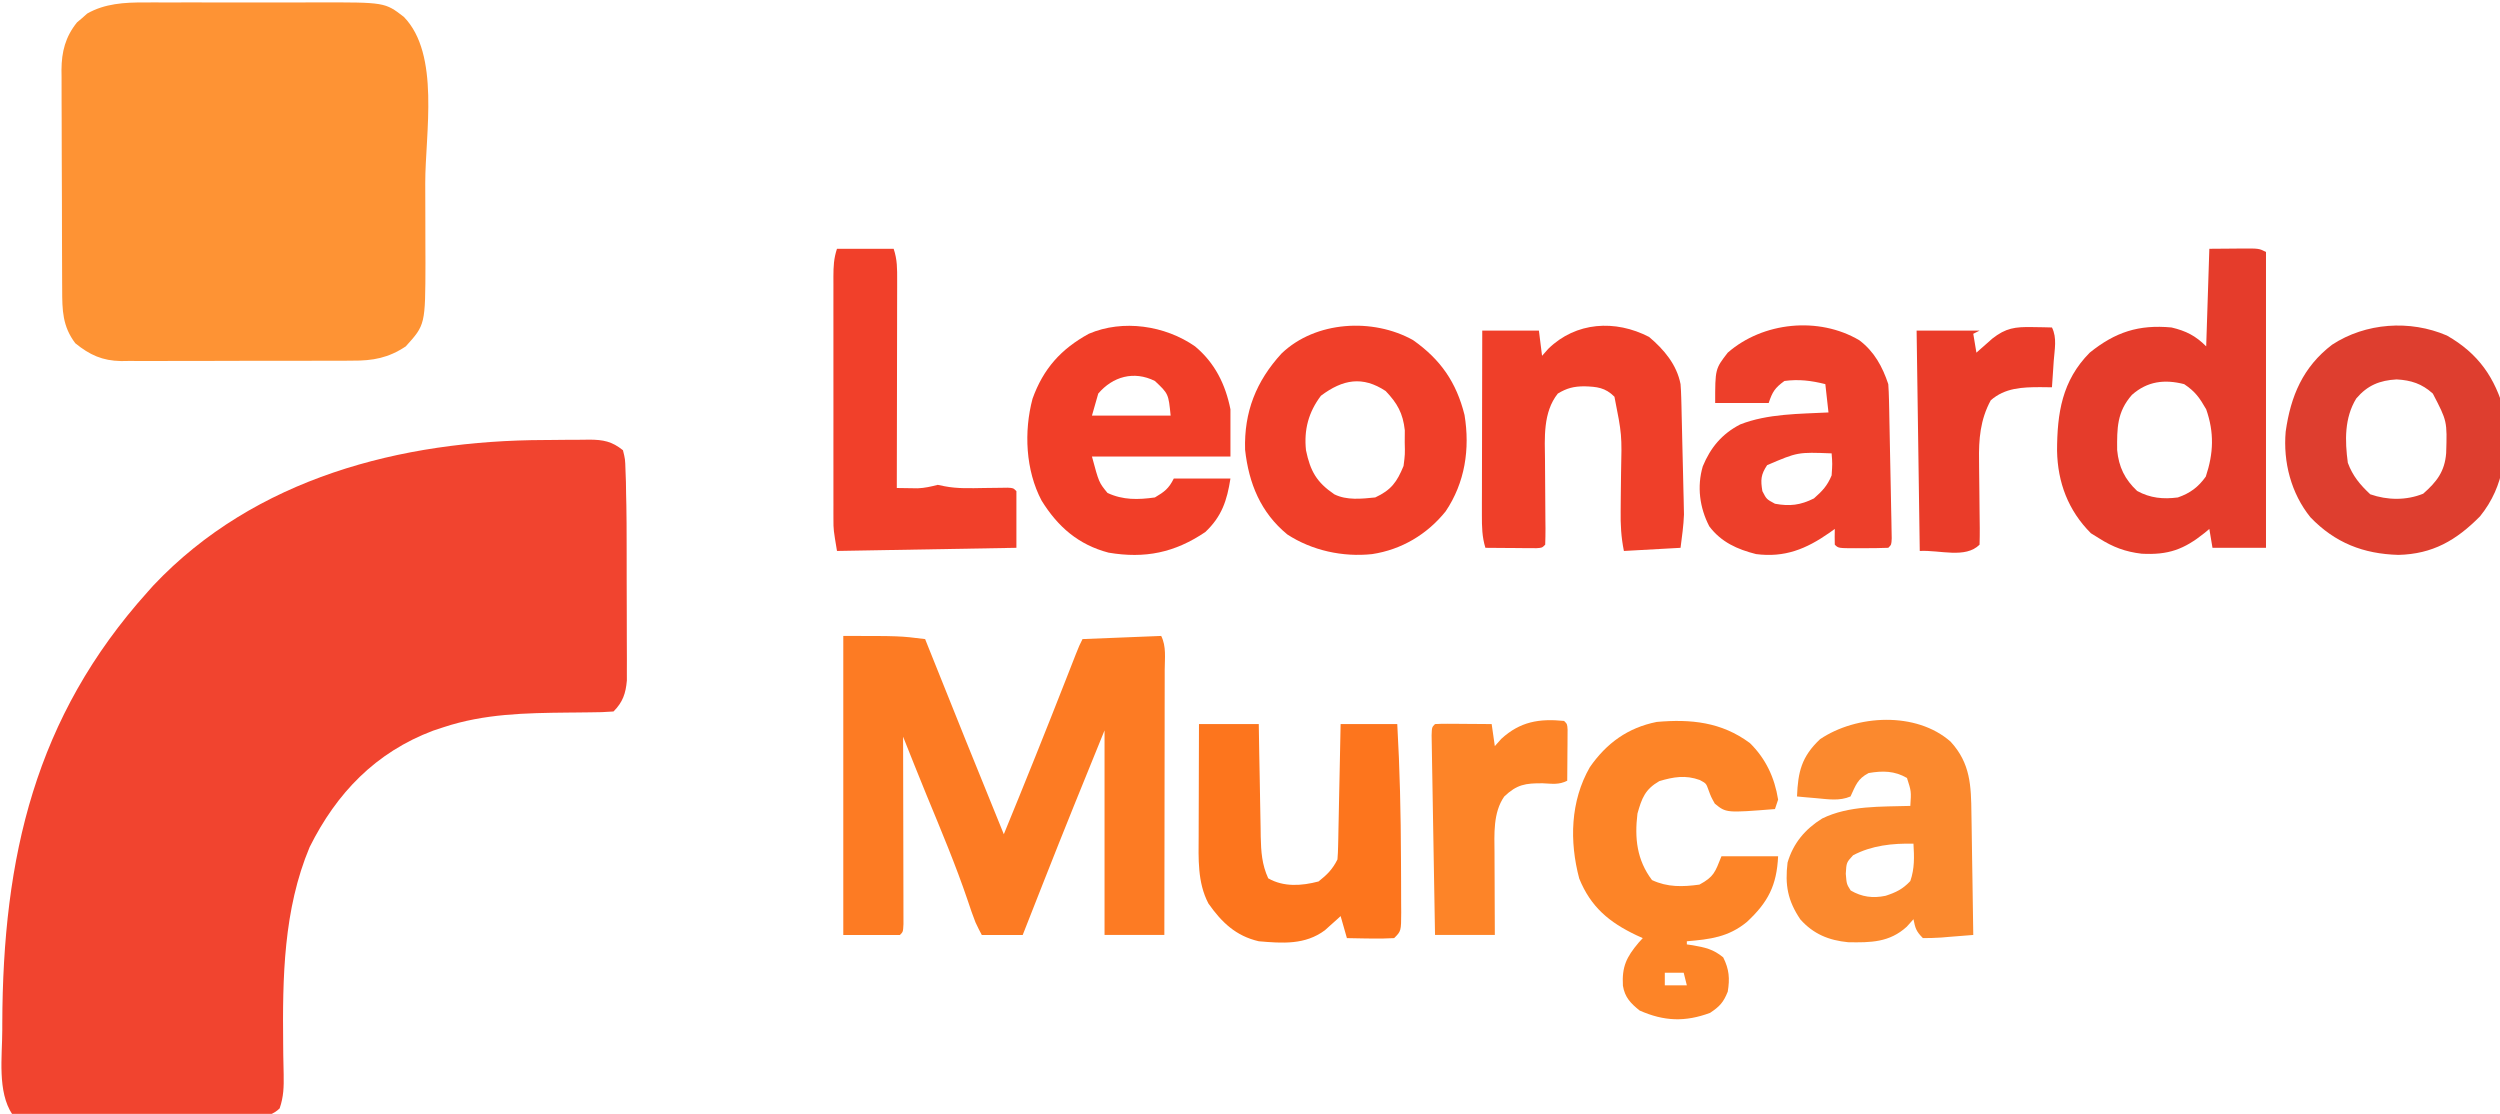 <?xml version="1.0" encoding="UTF-8" standalone="no"?>
<!-- Created with Inkscape (http://www.inkscape.org/) -->

<svg
   width="131.046mm"
   height="58.386mm"
   viewBox="0 0 131.046 58.386"
   version="1.1"
   id="svg1"
   xml:space="preserve"
   xmlns="http://www.w3.org/2000/svg"
   xmlns:svg="http://www.w3.org/2000/svg"><defs
     id="defs1" /><g
     id="layer1"
     transform="translate(-37.128,-110.971)"><g
       id="g2377"
       transform="matrix(0.265,0,0,0.265,-10.932,31.244)"><path
         d="m 289.073,387.898 c 1.518,-0.006 3.035,-0.026 4.552,-0.045 0.974,-0.004 1.949,-0.007 2.923,-0.01 0.673,-0.011 0.673,-0.011 1.36,-0.023 2.784,0.012 4.498,0.342 6.675,2.095 0.437,1.766 0.437,1.766 0.499,3.901 0.029,0.783 0.058,1.565 0.087,2.371 0.018,1.21 0.018,1.21 0.036,2.444 0.017,0.742 0.034,1.484 0.052,2.249 0.04,2.313 0.051,4.624 0.052,6.937 0.002,0.846 0.004,1.691 0.006,2.537 0.004,1.752 0.005,3.504 0.004,5.256 -7e-5,2.24 0.009,4.48 0.019,6.72 0.007,1.738 0.008,3.475 0.008,5.213 10e-4,1.225 0.008,2.451 0.015,3.676 -0.002,0.744 -0.004,1.489 -0.006,2.256 8.7e-4,0.653 0.002,1.305 0.003,1.977 -0.223,2.577 -0.809,4.304 -2.644,6.139 -1.564,0.123 -3.066,0.173 -4.631,0.17 -0.96,0.011 -1.921,0.022 -2.881,0.033 -0.502,0.004 -1.005,0.009 -1.523,0.013 -8.421,0.09 -16.521,0.226 -24.587,2.896 -0.679,0.225 -1.358,0.449 -2.058,0.681 -11.376,4.284 -19.104,12.346 -24.428,23.034 -5.188,12.366 -5.374,25.854 -5.234,39.054 0.006,0.68 0.012,1.359 0.019,2.059 0.016,1.292 0.042,2.584 0.079,3.875 0.04,2.445 0.003,4.373 -0.798,6.697 -2.322,2.279 -5.981,1.874 -9.091,1.861 -0.425,-0.005 -0.85,-0.01 -1.287,-0.015 -0.46,-0.003 -0.92,-0.006 -1.394,-0.009 -1.507,-0.011 -3.013,-0.027 -4.52,-0.044 -1.052,-0.01 -2.103,-0.021 -3.155,-0.031 -2.196,-0.023 -4.393,-0.048 -6.589,-0.076 -2.819,-0.034 -5.637,-0.057 -8.456,-0.077 -2.168,-0.017 -4.336,-0.043 -6.504,-0.071 -1.04,-0.012 -2.08,-0.021 -3.12,-0.027 -1.449,-0.009 -2.897,-0.029 -4.346,-0.053 -0.431,-9e-5 -0.862,-1.7e-4 -1.306,-2.6e-4 -1.193,-0.026 -1.193,-0.026 -3.109,-0.279 -2.988,-4.483 -1.994,-11.437 -1.985,-16.655 5.8e-4,-0.434 0.001,-0.868 0.002,-1.315 0.095,-32.946 6.472,-60.589 28.755,-85.383 0.375,-0.421 0.75,-0.841 1.136,-1.274 20.089,-21.253 49.055,-28.691 77.367,-28.76 z"
         fill="#f1442f"
         id="path1"
         style="stroke-width:0.623" /><path
         d="m 209.901,301.344 c 0.465,-0.002 0.931,-0.004 1.41,-0.007 1.523,-0.005 3.045,-0.002 4.568,0.002 1.068,-8.4e-4 2.137,-0.002 3.205,-0.004 2.233,-0.002 4.466,8.1e-4 6.699,0.007 2.85,0.007 5.699,0.003 8.549,-0.004 2.204,-0.005 4.409,-0.003 6.613,1.6e-4 1.05,8.2e-4 2.1,-1.7e-4 3.151,-0.003 13.398,-0.029 13.398,-0.029 17.139,2.855 7.217,7.389 4.241,23.048 4.24,32.851 -6e-5,2.272 0.009,4.545 0.019,6.817 0.007,1.774 0.008,3.548 0.008,5.322 0.001,1.239 0.008,2.479 0.015,3.718 -0.031,12.202 -0.031,12.202 -3.893,16.471 -3.43,2.289 -6.498,2.856 -10.554,2.823 -0.533,0.006 -1.066,0.011 -1.616,0.016 -1.748,0.014 -3.496,0.01 -5.244,0.004 -1.223,0.003 -2.447,0.007 -3.67,0.012 -2.558,0.006 -5.116,0.004 -7.674,-0.006 -3.27,-0.011 -6.54,0.004 -9.81,0.026 -2.524,0.014 -5.049,0.013 -7.573,0.008 -1.205,-5.1e-4 -2.411,0.004 -3.616,0.013 -1.688,0.011 -3.375,0.002 -5.063,-0.012 -0.739,0.011 -0.739,0.011 -1.492,0.022 -3.684,-0.062 -6.204,-1.203 -9.062,-3.528 -2.534,-3.351 -2.585,-6.534 -2.591,-10.618 -0.005,-0.755 -0.005,-0.755 -0.009,-1.526 -0.009,-1.663 -0.013,-3.327 -0.017,-4.99 -0.004,-1.159 -0.007,-2.317 -0.011,-3.476 -0.007,-2.429 -0.01,-4.858 -0.012,-7.287 -0.003,-3.107 -0.018,-6.213 -0.036,-9.32 -0.012,-2.393 -0.015,-4.787 -0.016,-7.18 -0.002,-1.145 -0.007,-2.29 -0.015,-3.435 -0.011,-1.605 -0.009,-3.209 -0.005,-4.814 -0.006,-0.469 -0.011,-0.939 -0.017,-1.423 0.028,-3.598 0.762,-6.513 3.068,-9.391 0.338,-0.285 0.676,-0.57 1.024,-0.863 0.33,-0.293 0.66,-0.586 1,-0.888 3.463,-1.979 7.383,-2.215 11.289,-2.192 z"
         fill="#fe9334"
         id="path2"
         style="stroke-width:0.623" /><path
         d="m 348.166,426.649 c 11.207,0 11.207,0 16.188,0.623 l 0.557,1.398 c 4.953,12.421 9.962,24.819 15.008,37.203 4.205,-10.231 8.323,-20.493 12.357,-30.792 l 0.509,-1.299 c 0.458,-1.168 0.915,-2.336 1.372,-3.505 0.705,-1.761 0.705,-1.761 1.328,-3.006 l 15.565,-0.623 c 1.04,2.079 0.703,4.416 0.693,6.702 9e-5,0.565 1.8e-4,1.13 2.7e-4,1.712 -4.3e-4,1.873 -0.005,3.746 -0.01,5.619 -0.001,1.296 -0.002,2.593 -0.002,3.889 -0.002,3.417 -0.008,6.833 -0.015,10.25 -0.006,3.485 -0.009,6.969 -0.012,10.454 -0.007,6.841 -0.018,13.681 -0.031,20.522 h -11.83 v -40.469 c -4.026,9.882 -8.044,19.76 -11.946,29.691 -0.419,1.063 -0.837,2.126 -1.256,3.19 -0.996,2.529 -1.991,5.059 -2.985,7.589 h -8.094 l -0.611,-1.175 -0.634,-1.315 c -0.556,-1.421 -1.046,-2.831 -1.518,-4.28 -2.405,-7.107 -5.318,-14.005 -8.177,-20.938 -1.566,-3.829 -3.096,-7.672 -4.626,-11.515 0.001,0.482 0.003,0.964 0.004,1.461 0.013,4.535 0.022,9.07 0.028,13.606 0.003,2.332 0.008,4.664 0.015,6.995 0.007,2.249 0.011,4.497 0.012,6.746 10e-4,0.86 0.003,1.719 0.007,2.579 0.004,1.2 0.005,2.4 0.005,3.6 10e-4,0.684 0.003,1.369 0.004,2.074 -0.075,1.54 -0.075,1.54 -0.697,2.163 h -11.207 z m 51.676,16.81 0.623,1.245 z"
         fill="#fd8628"
         id="path3"
         style="fill:#fd7b23;fill-opacity:1;stroke-width:0.623" /><path
         d="m 618.377,350.068 c 1.618,-0.013 3.236,-0.026 4.903,-0.039 0.509,-0.006 1.017,-0.011 1.542,-0.017 3.379,-0.013 3.379,-0.013 4.762,0.679 0,19.313 0,38.627 0,58.525 -3.493,0 -6.986,0 -10.584,0 -0.205,-1.233 -0.411,-2.466 -0.623,-3.736 -0.302,0.255 -0.604,0.51 -0.914,0.773 -4.099,3.295 -7.213,4.413 -12.472,4.13 -3.222,-0.379 -5.679,-1.303 -8.405,-3.035 -0.539,-0.334 -1.079,-0.668 -1.634,-1.012 -4.482,-4.482 -6.578,-10.033 -6.696,-16.305 0.016,-7.461 0.978,-13.884 6.463,-19.417 5.066,-4.083 9.692,-5.588 16.188,-4.981 2.856,0.684 4.737,1.624 6.849,3.736 0.205,-6.369 0.411,-12.739 0.623,-19.301 z m -15.305,28.888 c -2.974,3.377 -2.965,6.595 -2.928,10.927 0.312,3.343 1.514,5.797 3.952,8.087 2.599,1.425 5.153,1.662 8.055,1.284 2.407,-0.834 4.029,-2.03 5.526,-4.125 1.54,-4.621 1.687,-8.71 0.078,-13.308 -1.311,-2.283 -2.164,-3.518 -4.358,-4.981 -3.883,-0.99 -7.269,-0.584 -10.324,2.116 z"
         fill="#e53c2b"
         id="path4"
         style="fill:#e53c2b;fill-opacity:1;stroke-width:0.623" /><path
         d="m 527.477,447.818 c 3.151,3.083 4.916,6.858 5.603,11.207 -0.308,0.925 -0.308,0.925 -0.623,1.868 -9.644,0.766 -9.644,0.766 -11.893,-1.065 -0.754,-1.347 -0.754,-1.347 -1.253,-2.704 -0.464,-1.304 -0.464,-1.304 -1.734,-1.982 -2.803,-1.016 -5.201,-0.614 -8.001,0.226 -2.819,1.626 -3.461,3.377 -4.319,6.421 -0.592,4.856 -0.123,9.182 2.88,13.153 3.059,1.436 6.064,1.349 9.378,0.895 2.876,-1.553 3.099,-2.455 4.358,-5.603 3.698,0 7.397,0 11.207,0 -0.269,5.743 -1.973,9.089 -6.187,12.997 -3.652,2.998 -7.291,3.427 -11.868,3.813 0,0.205 0,0.411 0,0.623 0.563,0.081 0.563,0.081 1.138,0.163 2.476,0.435 4.097,0.777 6.061,2.405 1.179,2.358 1.32,4.185 0.895,6.771 -0.855,2.138 -1.588,2.926 -3.502,4.203 -4.933,1.827 -9.09,1.675 -13.931,-0.467 -1.781,-1.434 -2.928,-2.609 -3.305,-4.908 -0.217,-3.766 0.695,-5.651 3.111,-8.519 0.27,-0.295 0.539,-0.589 0.817,-0.893 -0.413,-0.189 -0.827,-0.377 -1.253,-0.572 -5.353,-2.54 -9.034,-5.573 -11.316,-11.219 -1.95,-7.349 -1.763,-15.289 2.101,-22.025 3.31,-4.772 7.539,-7.812 13.23,-8.95 6.761,-0.593 12.799,0.014 18.406,4.164 z m -16.81,45.45 c 0,0.822 0,1.644 0,2.49 1.438,0 2.876,0 4.358,0 -0.205,-0.822 -0.411,-1.644 -0.623,-2.49 -1.233,0 -2.466,0 -3.736,0 z"
         fill="#fd8427"
         id="path5"
         style="fill:#fd8427;fill-opacity:1;stroke-width:0.623" /><path
         d="m 417.743,369.369 c 3.924,3.27 6.015,7.508 7.004,12.452 0,3.082 0,6.164 0,9.339 -9.04,0 -18.08,0 -27.395,0 1.38,5.134 1.38,5.134 3.074,7.199 3.053,1.433 6.07,1.362 9.378,0.895 1.914,-1.126 2.758,-1.781 3.736,-3.736 3.698,0 7.397,0 11.207,0 -0.68,4.353 -1.716,7.513 -4.981,10.584 -6.045,4.077 -11.907,5.294 -19.128,4.071 -5.967,-1.568 -10.029,-5.107 -13.247,-10.297 -3.166,-5.986 -3.526,-13.651 -1.79,-20.157 2.134,-5.93 5.608,-9.809 11.129,-12.841 6.751,-2.902 15.1,-1.633 21.013,2.49 z m -19.145,9.339 c -0.616,2.157 -0.616,2.157 -1.245,4.358 5.136,0 10.273,0 15.565,0 -0.432,-4.322 -0.432,-4.322 -3.113,-6.849 -4.162,-2.081 -8.348,-0.869 -11.207,2.49 z"
         fill="#f13e28"
         id="path6"
         style="fill:#f13e28;fill-opacity:1;stroke-width:0.623" /><path
         d="m 460.858,368.124 c 5.469,3.847 8.585,8.365 10.195,14.826 1.098,6.725 0.089,13.375 -3.733,19.048 -3.655,4.559 -8.743,7.59 -14.556,8.464 -5.772,0.62 -11.879,-0.698 -16.771,-3.891 -5.245,-4.311 -7.612,-10.064 -8.349,-16.75 -0.222,-7.487 2.188,-13.563 7.221,-19.05 6.72,-6.441 18.054,-7.069 25.994,-2.646 z m -18.211,11.012 c -2.455,3.244 -3.384,6.726 -2.957,10.779 0.858,4.139 2.102,6.333 5.603,8.716 2.46,1.23 5.412,0.892 8.094,0.623 3.168,-1.471 4.295,-3.047 5.603,-6.226 0.294,-2.291 0.294,-2.291 0.233,-4.67 0.005,-0.79 0.01,-1.579 0.015,-2.393 -0.366,-3.357 -1.475,-5.341 -3.789,-7.763 -4.54,-2.998 -8.444,-2.335 -12.802,0.934 z"
         fill="#f03f29"
         id="path7"
         style="fill:#f03f29;fill-opacity:1;stroke-width:0.623" /><path
         d="m 549.147,368.165 c 2.952,2.225 4.573,5.218 5.725,8.675 0.075,1.037 0.116,2.077 0.138,3.117 0.014,0.634 0.029,1.267 0.044,1.92 0.012,0.683 0.025,1.366 0.037,2.07 0.014,0.701 0.029,1.401 0.044,2.123 0.03,1.481 0.058,2.962 0.085,4.443 0.042,2.277 0.09,4.553 0.139,6.829 0.028,1.437 0.056,2.873 0.083,4.31 0.015,0.685 0.03,1.371 0.045,2.077 0.011,0.63 0.021,1.259 0.032,1.908 0.011,0.557 0.021,1.114 0.032,1.688 -0.055,1.268 -0.055,1.268 -0.678,1.89 -1.667,0.062 -3.314,0.086 -4.981,0.078 -0.701,0.004 -0.701,0.004 -1.415,0.007 -3.487,-0.006 -3.487,-0.006 -4.188,-0.708 -0.025,-1.037 -0.027,-2.076 0,-3.113 -0.354,0.255 -0.708,0.51 -1.073,0.773 -4.594,3.206 -8.832,4.936 -14.493,4.207 -3.725,-0.94 -6.909,-2.371 -9.259,-5.492 -1.912,-3.692 -2.461,-7.866 -1.287,-11.864 1.531,-3.698 3.768,-6.413 7.398,-8.291 5.437,-2.14 11.702,-2.076 17.467,-2.371 -0.308,-2.774 -0.308,-2.774 -0.623,-5.603 -2.774,-0.693 -5.251,-1.009 -8.094,-0.623 -1.888,1.369 -2.376,2.148 -3.113,4.358 -3.493,0 -6.986,0 -10.584,0 0,-6.739 0,-6.739 2.49,-9.962 6.95,-6.065 17.974,-7.208 26.028,-2.449 z m -18.245,24.707 c -1.251,1.877 -1.303,2.923 -0.934,5.136 0.815,1.594 0.815,1.594 2.49,2.49 2.926,0.544 5.041,0.281 7.705,-1.051 1.685,-1.484 2.637,-2.485 3.502,-4.553 0.156,-2.309 0.156,-2.309 0,-4.358 -6.713,-0.262 -6.713,-0.262 -12.763,2.335 z"
         fill="#ee3e29"
         id="path8"
         style="fill:#ed3f2a;fill-opacity:1;stroke-width:0.623" /><path
         d="m 665.365,367.224 c 6.256,3.572 9.526,8.329 11.421,15.181 0.467,7.622 0.116,14.414 -4.864,20.585 -4.699,4.747 -9.372,7.469 -16.149,7.627 -6.899,-0.19 -12.535,-2.376 -17.394,-7.432 -3.833,-4.737 -5.425,-10.936 -4.901,-16.949 0.987,-7.034 3.419,-12.802 9.193,-17.202 6.63,-4.335 15.389,-4.956 22.694,-1.809 z m -17.924,12.452 c -2.362,3.848 -2.256,8.376 -1.668,12.729 0.975,2.633 2.414,4.323 4.436,6.226 3.407,1.185 7.115,1.239 10.468,-0.117 2.685,-2.359 4.264,-4.396 4.546,-8.023 0.199,-6.336 0.199,-6.336 -2.639,-11.783 -2.146,-1.946 -4.289,-2.645 -7.16,-2.802 -3.365,0.183 -5.783,1.18 -7.982,3.77 z"
         fill="#de3e2f"
         id="path9"
         style="fill:#de3e2f;fill-opacity:1;stroke-width:0.623" /><path
         d="m 507.554,367.501 c 2.952,2.483 5.48,5.483 6.226,9.339 0.071,0.905 0.115,1.811 0.138,2.718 0.014,0.532 0.029,1.064 0.044,1.613 0.012,0.571 0.025,1.141 0.037,1.73 0.014,0.593 0.029,1.185 0.044,1.796 0.03,1.254 0.058,2.508 0.085,3.762 0.042,1.907 0.09,3.815 0.139,5.722 0.028,1.221 0.056,2.442 0.083,3.663 0.015,0.566 0.03,1.131 0.045,1.714 0.011,0.54 0.021,1.08 0.032,1.637 0.011,0.468 0.021,0.936 0.032,1.418 -0.076,2.211 -0.404,4.408 -0.678,6.603 -3.698,0.205 -7.397,0.411 -11.207,0.623 -0.552,-2.762 -0.684,-5.204 -0.64,-7.987 0.008,-0.957 0.016,-1.915 0.023,-2.872 0.015,-1.494 0.033,-2.989 0.054,-4.483 0.176,-7.677 0.176,-7.677 -1.305,-15.165 -1.831,-1.831 -3.461,-1.98 -5.954,-2.062 -2.084,0.011 -3.465,0.351 -5.253,1.44 -2.963,3.731 -2.582,8.777 -2.529,13.325 0.002,0.475 0.005,0.95 0.007,1.44 0.008,1.499 0.019,2.998 0.032,4.497 0.017,1.99 0.029,3.98 0.039,5.971 0.005,0.458 0.01,0.916 0.016,1.387 0.005,1.089 -0.021,2.177 -0.055,3.265 -0.623,0.623 -0.623,0.623 -1.722,0.693 -0.466,-0.003 -0.932,-0.007 -1.413,-0.01 -0.504,-0.002 -1.007,-0.004 -1.526,-0.006 -0.529,-0.005 -1.059,-0.01 -1.604,-0.016 -0.532,-0.003 -1.063,-0.006 -1.611,-0.009 -1.318,-0.007 -2.636,-0.018 -3.953,-0.03 -0.674,-2.187 -0.698,-4.206 -0.693,-6.488 5e-5,-0.81 9e-5,-1.62 1.4e-4,-2.455 0.003,-0.881 0.006,-1.762 0.01,-2.644 10e-4,-0.904 0.002,-1.808 0.003,-2.711 0.002,-2.375 0.008,-4.749 0.015,-7.124 0.006,-2.425 0.009,-4.85 0.012,-7.274 0.007,-4.755 0.018,-9.509 0.03,-14.264 3.698,0 7.397,0 11.207,0 0.205,1.644 0.411,3.287 0.623,4.981 0.616,-0.693 0.616,-0.693 1.245,-1.401 5.462,-5.325 13.234,-5.799 19.923,-2.335 z"
         fill="#ef3f29"
         id="path10"
         style="fill:#ef3f29;fill-opacity:1;stroke-width:0.623" /><path
         d="m 567.212,447.574 c 3.917,4.276 4.045,8.693 4.105,14.266 0.012,0.686 0.024,1.371 0.036,2.078 0.037,2.182 0.066,4.364 0.095,6.546 0.024,1.483 0.048,2.965 0.073,4.448 0.06,3.628 0.113,7.256 0.161,10.883 -1.634,0.138 -3.268,0.266 -4.903,0.389 -0.465,0.04 -0.929,0.08 -1.408,0.122 -1.214,0.087 -2.433,0.104 -3.651,0.112 -1.331,-1.331 -1.511,-1.95 -1.868,-3.736 -0.655,0.732 -0.655,0.732 -1.323,1.479 -3.42,3.123 -7.14,3.155 -11.589,3.074 -3.824,-0.366 -6.884,-1.621 -9.463,-4.514 -2.504,-3.717 -3.066,-6.798 -2.529,-11.246 1.131,-3.839 3.472,-6.619 6.849,-8.716 5.324,-2.606 11.633,-2.307 17.433,-2.49 0.194,-2.877 0.194,-2.877 -0.662,-5.526 -2.462,-1.43 -4.838,-1.449 -7.588,-0.973 -2.208,1.154 -2.546,2.421 -3.58,4.631 -2.182,0.932 -4.379,0.558 -6.693,0.35 -0.729,-0.063 -1.457,-0.127 -2.208,-0.192 -0.555,-0.052 -1.111,-0.104 -1.683,-0.158 0.193,-4.872 0.887,-7.856 4.553,-11.324 7.203,-4.858 19.027,-5.53 25.843,0.496 z m -19.306,22.462 c -1.316,1.432 -1.316,1.432 -1.44,3.658 0.166,2.048 0.166,2.048 0.973,3.308 2.22,1.289 4.372,1.568 6.89,1.051 2.078,-0.674 3.391,-1.315 4.901,-2.918 0.865,-2.488 0.776,-4.786 0.623,-7.393 -4.146,-0.09 -8.25,0.339 -11.946,2.296 z"
         fill="#fd8428"
         id="path11"
         style="fill:#fb892e;fill-opacity:1;stroke-width:0.623" /><path
         d="m 418.521,444.082 c 3.904,0 7.807,0 11.83,0 0.03,1.889 0.061,3.779 0.092,5.725 0.034,1.836 0.069,3.672 0.105,5.508 0.024,1.273 0.045,2.546 0.065,3.819 0.029,1.833 0.065,3.666 0.102,5.499 0.007,0.566 0.014,1.133 0.022,1.716 0.068,2.953 0.228,5.508 1.481,8.241 3.062,1.761 6.624,1.502 9.962,0.623 1.726,-1.374 2.757,-2.4 3.736,-4.358 0.073,-0.864 0.11,-1.732 0.128,-2.599 0.012,-0.536 0.025,-1.072 0.038,-1.624 0.01,-0.579 0.021,-1.158 0.032,-1.755 0.013,-0.592 0.026,-1.185 0.039,-1.795 0.041,-1.897 0.077,-3.794 0.114,-5.691 0.027,-1.284 0.054,-2.568 0.082,-3.852 0.067,-3.152 0.13,-6.304 0.191,-9.456 3.698,0 7.397,0 11.207,0 0.505,8.899 0.705,17.77 0.733,26.682 0.004,1.23 0.011,2.459 0.019,3.689 0.011,1.749 0.014,3.498 0.014,5.247 0.004,0.534 0.009,1.068 0.013,1.618 -0.014,3.714 -0.014,3.714 -1.402,5.102 -1.607,0.09 -3.144,0.116 -4.747,0.078 -0.66,-0.008 -0.66,-0.008 -1.333,-0.017 -1.086,-0.015 -2.173,-0.037 -3.259,-0.061 -0.411,-1.438 -0.822,-2.876 -1.245,-4.358 -0.278,0.255 -0.557,0.51 -0.844,0.773 -0.376,0.335 -0.753,0.671 -1.141,1.017 -0.368,0.332 -0.737,0.665 -1.116,1.007 -3.918,2.925 -8.408,2.59 -13.087,2.184 -4.531,-1.048 -7.333,-3.734 -9.962,-7.471 -2.195,-4.19 -1.953,-8.87 -1.929,-13.478 8.8e-4,-0.63 0.002,-1.261 0.003,-1.91 0.003,-2.004 0.011,-4.009 0.019,-6.013 0.003,-1.363 0.006,-2.726 0.009,-4.088 0.007,-3.333 0.018,-6.665 0.03,-9.998 z"
         fill="#fd8528"
         id="path12"
         style="fill:#fd751d;fill-opacity:1;stroke-width:0.623" /><path
         d="m 346.921,350.068 c 3.698,0 7.397,0 11.207,0 0.733,2.199 0.697,3.931 0.693,6.252 9e-5,0.444 1.8e-4,0.887 2.8e-4,1.344 -4.4e-4,1.465 -0.005,2.931 -0.01,4.396 -10e-4,1.016 -0.002,2.033 -0.003,3.049 -0.002,2.675 -0.009,5.349 -0.015,8.024 -0.006,2.729 -0.009,5.459 -0.012,8.188 -0.007,5.355 -0.017,10.71 -0.03,16.065 0.882,0.017 1.764,0.029 2.646,0.039 0.491,0.007 0.982,0.014 1.488,0.022 1.413,-0.059 2.596,-0.335 3.959,-0.683 0.44,0.09 0.88,0.18 1.333,0.272 2.615,0.514 5.193,0.39 7.851,0.35 1.073,-0.016 2.147,-0.029 3.22,-0.039 0.473,-0.007 0.945,-0.014 1.432,-0.022 1.107,0.061 1.107,0.061 1.73,0.683 0,3.698 0,7.397 0,11.207 -17.567,0.308 -17.567,0.308 -35.489,0.623 -0.7,-4.203 -0.7,-4.203 -0.702,-6.229 -0.002,-0.458 -0.004,-0.916 -0.005,-1.389 10e-4,-0.49 0.003,-0.98 0.004,-1.485 -10e-4,-0.526 -0.002,-1.052 -0.003,-1.594 -0.003,-1.729 -9.3e-4,-3.459 0.001,-5.188 -4.1e-4,-1.205 -0.001,-2.409 -0.002,-3.614 -9.2e-4,-2.52 4.1e-4,-5.04 0.003,-7.56 0.004,-3.233 0.002,-6.465 -0.002,-9.698 -0.002,-2.485 -0.002,-4.97 8e-5,-7.456 4.2e-4,-1.192 -9e-5,-2.385 -0.002,-3.577 -0.002,-1.663 8.2e-4,-3.326 0.004,-4.99 -0.001,-0.494 -0.003,-0.988 -0.004,-1.497 0.008,-1.997 0.071,-3.587 0.707,-5.496 z"
         fill="#f1402a"
         id="path13"
         style="stroke-width:0.623" /><path
         d="m 583.356,365.556 c 0.729,0.011 1.457,0.022 2.208,0.034 0.833,0.022 0.833,0.022 1.683,0.044 1.036,2.072 0.51,4.357 0.35,6.615 -0.033,0.499 -0.065,0.998 -0.099,1.513 -0.081,1.234 -0.166,2.468 -0.252,3.702 -1.141,-0.013 -1.141,-0.013 -2.306,-0.027 -3.619,0.004 -6.981,0.141 -9.796,2.595 -2.094,3.853 -2.398,7.715 -2.318,12.002 0.003,0.475 0.006,0.95 0.01,1.44 0.011,1.499 0.03,2.998 0.051,4.497 0.017,1.514 0.033,3.029 0.044,4.543 0.008,0.938 0.019,1.876 0.033,2.815 0.011,1.088 -0.011,2.177 -0.039,3.265 -2.804,2.804 -7.871,1.025 -11.83,1.245 -0.205,-14.382 -0.411,-28.764 -0.623,-43.582 4.109,0 8.218,0 12.452,0 -0.616,0.308 -0.616,0.308 -1.245,0.623 0.205,1.233 0.411,2.466 0.623,3.736 0.286,-0.255 0.571,-0.51 0.866,-0.773 0.382,-0.335 0.764,-0.671 1.158,-1.017 0.376,-0.332 0.751,-0.665 1.138,-1.007 2.658,-2.085 4.498,-2.33 7.89,-2.262 z"
         fill="#ea3c29"
         id="path14"
         style="fill:#ea3c29;fill-opacity:1;stroke-width:0.623" /><path
         d="m 490.743,443.459 c 0.623,0.623 0.623,0.623 0.693,1.722 -0.003,0.466 -0.007,0.932 -0.01,1.413 -0.002,0.504 -0.004,1.007 -0.006,1.526 -0.008,0.794 -0.008,0.794 -0.016,1.604 -0.003,0.532 -0.006,1.063 -0.009,1.611 -0.007,1.318 -0.018,2.636 -0.03,3.953 -1.685,0.843 -2.948,0.592 -4.825,0.506 -3.451,-0.029 -5.119,0.231 -7.627,2.607 -2.243,3.205 -1.956,7.461 -1.929,11.222 0.001,0.697 0.001,0.697 0.003,1.408 0.003,1.472 0.011,2.943 0.019,4.415 0.003,1.003 0.006,2.006 0.009,3.008 0.006,2.447 0.018,4.895 0.03,7.342 -3.904,0 -7.807,0 -11.83,0 -0.095,-5.347 -0.188,-10.694 -0.276,-16.041 -0.041,-2.483 -0.083,-4.965 -0.128,-7.448 -0.043,-2.394 -0.083,-4.788 -0.121,-7.182 -0.015,-0.915 -0.031,-1.831 -0.049,-2.746 -0.024,-1.278 -0.044,-2.555 -0.063,-3.833 -0.012,-0.729 -0.025,-1.457 -0.038,-2.208 0.051,-1.635 0.051,-1.635 0.674,-2.257 0.836,-0.054 1.675,-0.067 2.512,-0.061 0.504,0.002 1.007,0.004 1.526,0.006 0.529,0.005 1.059,0.01 1.604,0.016 0.532,0.003 1.063,0.006 1.611,0.009 1.318,0.007 2.636,0.018 3.953,0.03 0.205,1.438 0.411,2.876 0.623,4.358 0.424,-0.475 0.848,-0.95 1.284,-1.44 3.741,-3.423 7.509,-4.03 12.413,-3.541 z"
         fill="#fd8428"
         id="path15"
         style="fill:#fd8428;fill-opacity:1;stroke-width:0.623" /><path
         d="m 536.193,376.218 c 1.868,0.623 1.868,0.623 1.868,0.623 z"
         fill="#eb4b34"
         id="path128"
         style="fill:#ed3f2a;fill-opacity:1;stroke-width:0.623" /><path
         d="m 402.333,376.218 c 1.868,0.623 1.868,0.623 1.868,0.623 z"
         fill="#f24a2f"
         id="path129"
         style="stroke-width:0.623" /><path
         d="m 553.626,476.458 c 1.245,0.623 1.245,0.623 1.245,0.623 z"
         fill="#fa8d34"
         id="path130"
         style="fill:#fb892e;fill-opacity:1;stroke-width:0.623" /><path
         d=""
         fill="#fe8c30"
         id="path131" /><path
         d=""
         fill="#fa9037"
         id="path132" /><path
         d=""
         fill="#fa8d36"
         id="path133" /><path
         d="m 531.213,398.632 c 1.245,0.623 1.245,0.623 1.245,0.623 z"
         fill="#ef472f"
         id="path134"
         style="fill:#ed3f2a;fill-opacity:1;stroke-width:0.623" /><path
         d=""
         fill="#f2472f"
         id="path135" /><path
         d=""
         fill="#999088"
         id="path136" /><path
         d=""
         fill="#fd8f34"
         id="path137" /><path
         d=""
         fill="#fb9333"
         id="path138" /><path
         d=""
         fill="#f88f32"
         id="path139" /><path
         d=""
         fill="#fc8f33"
         id="path140" /><path
         d=""
         fill="#f79439"
         id="path141" /><path
         d=""
         fill="#f79138"
         id="path142" /><path
         d=""
         fill="#ef4f33"
         id="path143" /><path
         d=""
         fill="#fe8e34"
         id="path144" /><path
         d=""
         fill="#fa8b34"
         id="path145" /><path
         d=""
         fill="#f88b2f"
         id="path146" /><path
         d=""
         fill="#fe8a2f"
         id="path147" /><path
         d=""
         fill="#ff892d"
         id="path148" /><path
         d=""
         fill="#fd8931"
         id="path149" /><path
         d=""
         fill="#ef4d32"
         id="path150" /><path
         d=""
         fill="#fc9138"
         id="path151" /><path
         d=""
         fill="#fd8a31"
         id="path152" /><path
         d=""
         fill="#ee5a3f"
         id="path153" /><path
         d=""
         fill="#fb8a2e"
         id="path154" /><path
         d=""
         fill="#fa8932"
         id="path155" /><path
         d=""
         fill="#fc8932"
         id="path156" /><path
         d=""
         fill="#fd8831"
         id="path157" /><path
         d=""
         fill="#ff8b2d"
         id="path158" /><path
         d=""
         fill="#ff8a33"
         id="path159" /><path
         d=""
         fill="#fb8931"
         id="path160" /><path
         d=""
         fill="#fd892e"
         id="path161" /><path
         d=""
         fill="#fe8831"
         id="path162" /><path
         d=""
         fill="#fc8932"
         id="path163" /><path
         d=""
         fill="#fb8732"
         id="path164" /><path
         d=""
         fill="#fd8d33"
         id="path165" /><path
         d=""
         fill="#f48b3a"
         id="path166" /><path
         d=""
         fill="#fa8b33"
         id="path167" /><path
         d=""
         fill="#fe9036"
         id="path168" /><path
         d=""
         fill="#f98b35"
         id="path169" /><path
         d=""
         fill="#f68933"
         id="path170" /><path
         d=""
         fill="#f2553a"
         id="path171" /><path
         d=""
         fill="#fa8637"
         id="path172" /><path
         d=""
         fill="#f05f42"
         id="path173" /><path
         d=""
         fill="#fc8b34"
         id="path174" /><path
         d=""
         fill="#ef5c34"
         id="path175" /><path
         d=""
         fill="#f15535"
         id="path176" /><path
         d=""
         fill="#e24f3a"
         id="path177" /><path
         d=""
         fill="#ec5634"
         id="path178" /><path
         d=""
         fill="#ec5336"
         id="path179" /><path
         d=""
         fill="#f55936"
         id="path180" /><path
         d=""
         fill="#f45734"
         id="path181" /><path
         d=""
         fill="#f45734"
         id="path182" /><path
         d=""
         fill="#e95038"
         id="path183" /><path
         d=""
         fill="#f05634"
         id="path184" /><path
         d=""
         fill="#f55033"
         id="path185" /><path
         d=""
         fill="#de4f3e"
         id="path186" /><path
         d=""
         fill="#f15032"
         id="path187" /><path
         d=""
         fill="#f7643f"
         id="path188" /><path
         d=""
         fill="#f7683f"
         id="path189" /><path
         d=""
         fill="#ee492e"
         id="path190" /><path
         d=""
         fill="#ef5131"
         id="path191" /><path
         d=""
         fill="#dc4b3b"
         id="path192" /><path
         d=""
         fill="#ef4c32"
         id="path193" /><path
         d=""
         fill="#e04c3a"
         id="path194" /><path
         d=""
         fill="#f04d33"
         id="path195" /><path
         d=""
         fill="#df4b39"
         id="path196" /><path
         d=""
         fill="#e14b3a"
         id="path197" /><path
         d=""
         fill="#eb4933"
         id="path198" /><path
         d=""
         fill="#de4b39"
         id="path199" /><path
         d=""
         fill="#e44b33"
         id="path200" /><path
         d=""
         fill="#ef4c32"
         id="path201" /><path
         d=""
         fill="#e14d3a"
         id="path202" /><path
         d=""
         fill="#f04b33"
         id="path203" /><path
         d=""
         fill="#ed4e33"
         id="path204" /><path
         d=""
         fill="#e84c33"
         id="path205" /><path
         d=""
         fill="#ed4d35"
         id="path206" /><path
         d=""
         fill="#ef482e"
         id="path207" /><path
         d=""
         fill="#f24a30"
         id="path208" /><path
         d=""
         fill="#e64c35"
         id="path209" /><path
         d=""
         fill="#f04a31"
         id="path210" /><path
         d=""
         fill="#e74734"
         id="path211" /><path
         d=""
         fill="#f04a33"
         id="path212" /><path
         d=""
         fill="#e64635"
         id="path213" /><path
         d=""
         fill="#ed4a34"
         id="path214" /><path
         d=""
         fill="#ee4d34"
         id="path215" /><path
         d=""
         fill="#ee4a32"
         id="path216" /><path
         d=""
         fill="#e64b35"
         id="path217" /><path
         d=""
         fill="#fc8f3d"
         id="path218" /><path
         d=""
         fill="#d85345"
         id="path219" /><path
         d=""
         fill="#dc4e3f"
         id="path220" /><path
         d=""
         fill="#e54e37"
         id="path221" /><path
         d=""
         fill="#e75239"
         id="path222" /><path
         d=""
         fill="#fa933c"
         id="path223" /><path
         d=""
         fill="#fc9f48"
         id="path224" /><path
         d=""
         fill="#fc9e46"
         id="path225" /><path
         d=""
         fill="#fca044"
         id="path226" /><path
         d=""
         fill="#fda245"
         id="path227" /><path
         d=""
         fill="#fda246"
         id="path228" /><path
         d=""
         fill="#fca349"
         id="path229" /><path
         d=""
         fill="#fca44c"
         id="path230" /><path
         d=""
         fill="#f9a04d"
         id="path231" /></g></g></svg>

